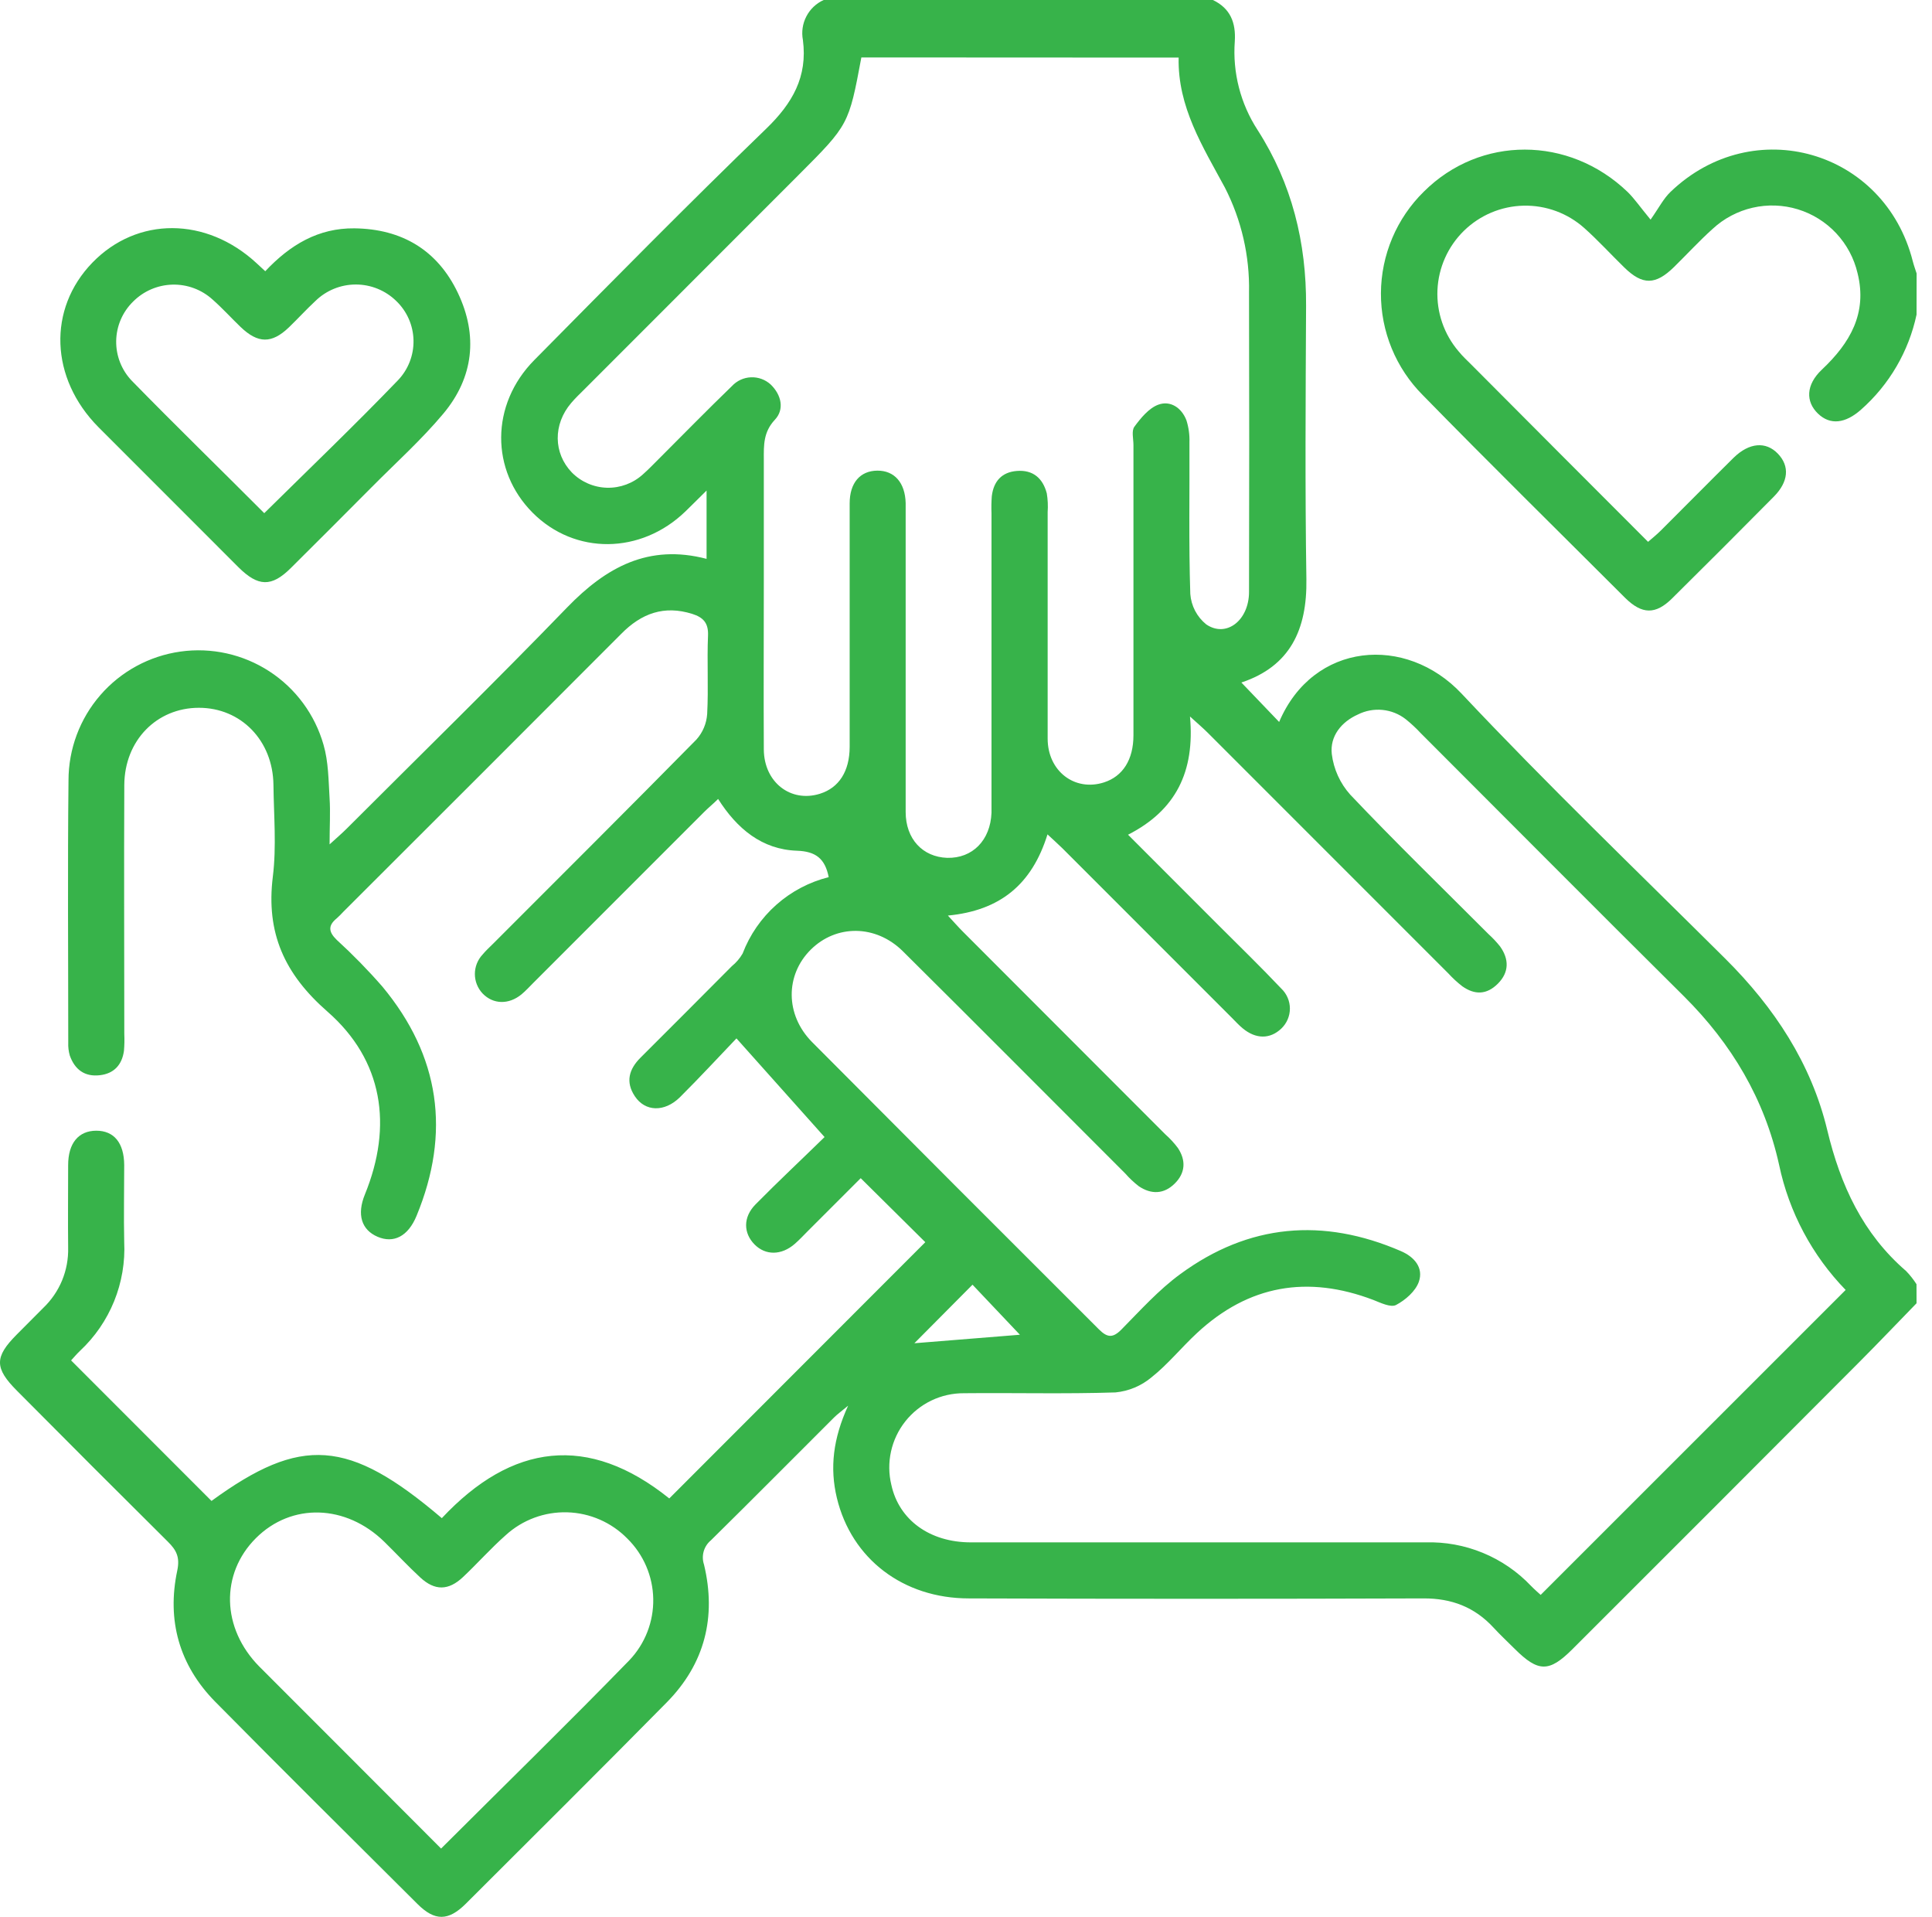 <?xml version="1.0" encoding="UTF-8"?> <svg xmlns="http://www.w3.org/2000/svg" width="125" height="124" viewBox="0 0 125 124" fill="none"> <path d="M124 84.301C122.768 85.566 121.548 86.848 120.3 88.1C114.113 94.307 107.921 100.503 101.726 106.686C100.228 108.181 99.523 108.172 97.999 106.654C97.54 106.197 97.067 105.754 96.631 105.282C95.408 103.955 93.92 103.385 92.102 103.392C82.296 103.426 72.49 103.426 62.685 103.392C58.434 103.392 55.093 100.832 54.145 96.893C53.679 94.951 53.899 93.055 54.873 90.926C54.4 91.32 54.167 91.485 53.97 91.683C51.314 94.333 48.671 97 45.996 99.634C45.771 99.82 45.608 100.07 45.528 100.351C45.449 100.632 45.456 100.931 45.55 101.207C46.362 104.599 45.598 107.625 43.137 110.12C38.828 114.489 34.477 118.812 30.133 123.146C29.007 124.265 28.127 124.272 27.014 123.162C22.644 118.812 18.255 114.463 13.91 110.061C11.597 107.705 10.785 104.816 11.468 101.595C11.652 100.725 11.413 100.269 10.86 99.722C7.599 96.485 4.348 93.234 1.107 89.968C-0.365 88.495 -0.365 87.78 1.084 86.324C1.65 85.751 2.223 85.178 2.792 84.608C3.32 84.106 3.737 83.499 4.016 82.826C4.294 82.152 4.428 81.428 4.409 80.699C4.39 78.922 4.409 77.139 4.409 75.369C4.409 73.939 5.086 73.142 6.227 73.139C7.369 73.136 8.026 73.919 8.036 75.359C8.036 77.013 8 78.67 8.036 80.324C8.101 81.637 7.879 82.949 7.385 84.167C6.891 85.386 6.137 86.482 5.176 87.379C4.946 87.596 4.746 87.841 4.6 87.997L13.684 97.087C19.484 92.861 22.547 93.061 28.586 98.201C33.115 93.366 38.061 92.715 43.302 96.926L59.867 80.35C58.593 79.091 57.208 77.715 55.688 76.21L52.285 79.612C52 79.896 51.725 80.197 51.421 80.46C50.56 81.21 49.529 81.217 48.817 80.495C48.105 79.773 48.057 78.744 48.882 77.906C50.35 76.418 51.874 74.993 53.349 73.55L47.649 67.168C46.543 68.324 45.291 69.68 43.984 70.981C42.991 71.951 41.742 71.919 41.073 70.909C40.458 69.984 40.694 69.159 41.445 68.411C43.414 66.448 45.382 64.477 47.348 62.498C47.629 62.27 47.866 61.993 48.047 61.68C48.509 60.468 49.257 59.386 50.227 58.526C51.197 57.665 52.36 57.052 53.617 56.738C53.381 55.544 52.786 55.071 51.566 55.029C49.302 54.952 47.685 53.608 46.462 51.68C46.139 52.003 45.834 52.246 45.563 52.518L34.519 63.563C34.26 63.822 34.014 64.094 33.736 64.324C32.911 64.997 31.905 64.971 31.223 64.262C30.903 63.921 30.724 63.471 30.724 63.003C30.724 62.535 30.903 62.085 31.223 61.744C31.43 61.495 31.669 61.275 31.899 61.048C36.292 56.651 40.698 52.265 45.058 47.838C45.468 47.38 45.713 46.798 45.754 46.184C45.844 44.492 45.737 42.793 45.809 41.1C45.841 40.285 45.485 39.932 44.796 39.712C42.972 39.136 41.5 39.67 40.187 41.007C34.204 47.002 28.213 52.992 22.214 58.977C22.078 59.127 21.934 59.27 21.784 59.404C21.208 59.874 21.26 60.285 21.784 60.793C22.827 61.746 23.815 62.757 24.744 63.822C28.467 68.304 29.169 73.272 26.953 78.641C26.403 79.981 25.465 80.443 24.43 80C23.395 79.557 23.071 78.573 23.611 77.256C25.42 72.822 24.789 68.586 21.188 65.437C18.4 63 17.2 60.34 17.653 56.699C17.895 54.757 17.714 52.751 17.692 50.77C17.659 47.903 15.592 45.78 12.865 45.783C10.138 45.786 8.058 47.896 8.042 50.777C8.016 56.149 8.042 61.518 8.042 66.887C8.059 67.249 8.051 67.613 8.02 67.974C7.893 68.88 7.373 69.447 6.457 69.55C5.487 69.663 4.84 69.191 4.516 68.278C4.438 68.007 4.404 67.725 4.416 67.443C4.416 61.79 4.371 56.139 4.432 50.489C4.43 48.458 5.161 46.496 6.492 44.963C7.822 43.43 9.662 42.43 11.672 42.147C13.681 41.864 15.725 42.318 17.427 43.425C19.128 44.531 20.372 46.216 20.93 48.168C21.253 49.272 21.253 50.472 21.324 51.634C21.383 52.544 21.324 53.463 21.324 54.618C21.809 54.175 22.13 53.903 22.427 53.605C27.195 48.838 32.019 44.126 36.703 39.282C39.213 36.693 41.959 35.168 45.715 36.149V31.731C45.171 32.265 44.767 32.676 44.35 33.078C41.468 35.867 37.194 35.906 34.464 33.168C31.734 30.43 31.724 26.168 34.568 23.291C39.533 18.269 44.492 13.233 49.571 8.327C51.269 6.686 52.259 4.971 51.948 2.589C51.849 2.069 51.927 1.531 52.171 1.062C52.414 0.592 52.809 0.218 53.291 0L78.474 0C79.603 0.54 79.968 1.466 79.891 2.67C79.742 4.695 80.261 6.713 81.369 8.414C83.591 11.877 84.526 15.693 84.503 19.786C84.474 25.68 84.432 31.573 84.523 37.463C84.575 40.728 83.472 43.097 80.317 44.149L82.76 46.699C84.963 41.521 90.966 41.036 94.567 44.87C100.092 50.744 105.918 56.337 111.637 62.023C114.788 65.159 117.188 68.78 118.226 73.11C119.08 76.67 120.523 79.799 123.328 82.22C123.579 82.48 123.803 82.764 123.997 83.068L124 84.301ZM61.329 59.223C61.717 59.641 61.999 59.964 62.3 60.265L75.391 73.369C75.693 73.636 75.968 73.933 76.209 74.256C76.743 75.061 76.698 75.874 75.999 76.563C75.3 77.252 74.485 77.269 73.686 76.735C73.367 76.489 73.072 76.212 72.806 75.909C68.009 71.117 63.231 66.307 58.418 61.534C56.661 59.793 54.103 59.79 52.453 61.43C50.803 63.071 50.797 65.638 52.534 67.398C58.702 73.599 64.888 79.793 71.092 85.981C71.648 86.537 72.007 86.563 72.573 85.981C73.79 84.748 74.967 83.437 76.355 82.421C80.793 79.159 85.597 78.748 90.637 80.926C91.51 81.301 92.115 82.007 91.798 82.913C91.584 83.524 90.928 84.094 90.326 84.411C89.983 84.592 89.333 84.275 88.857 84.087C84.607 82.469 80.787 83.117 77.442 86.23C76.436 87.162 75.562 88.252 74.495 89.097C73.836 89.647 73.026 89.985 72.172 90.068C68.908 90.175 65.638 90.087 62.371 90.12C61.642 90.115 60.92 90.276 60.263 90.591C59.605 90.906 59.028 91.367 58.575 91.939C58.121 92.511 57.805 93.178 57.648 93.891C57.491 94.604 57.499 95.343 57.671 96.052C58.166 98.317 60.155 99.767 62.814 99.767C72.62 99.767 82.423 99.767 92.225 99.767C93.498 99.73 94.764 99.961 95.941 100.446C97.118 100.931 98.18 101.659 99.057 102.583C99.306 102.838 99.581 103.071 99.681 103.165L119.413 83.44C117.242 81.205 115.749 78.4 115.108 75.35C114.167 71.087 112.035 67.518 108.962 64.456C103.259 58.799 97.601 53.104 91.921 47.424C91.62 47.1 91.295 46.798 90.95 46.521C90.517 46.183 89.997 45.975 89.45 45.921C88.903 45.867 88.353 45.968 87.861 46.214C86.768 46.702 86.04 47.634 86.166 48.77C86.286 49.749 86.702 50.667 87.36 51.401C90.271 54.472 93.315 57.427 96.311 60.427C96.58 60.671 96.829 60.936 97.055 61.22C97.646 62.048 97.643 62.896 96.912 63.628C96.181 64.359 95.408 64.359 94.609 63.796C94.29 63.549 93.992 63.275 93.719 62.977C88.526 57.784 83.334 52.591 78.141 47.398C77.843 47.1 77.523 46.828 76.992 46.346C77.316 49.906 76.083 52.414 72.984 53.993C74.993 56.003 76.902 57.906 78.807 59.819C80.178 61.188 81.566 62.537 82.899 63.945C83.075 64.112 83.215 64.312 83.31 64.535C83.406 64.757 83.456 64.997 83.456 65.24C83.456 65.482 83.406 65.722 83.31 65.944C83.215 66.167 83.075 66.367 82.899 66.534C82.168 67.227 81.249 67.223 80.395 66.511C80.146 66.304 79.929 66.065 79.7 65.835C76.046 62.182 72.394 58.53 68.743 54.877C68.446 54.583 68.129 54.307 67.773 53.971C66.76 57.223 64.697 58.9 61.329 59.223ZM55.73 3.715C54.915 8.068 54.915 8.068 51.667 11.32C47.045 15.946 42.423 20.571 37.799 25.194C37.511 25.479 37.22 25.757 36.958 26.065C35.774 27.447 35.8 29.32 37 30.563C37.602 31.172 38.416 31.526 39.272 31.549C40.128 31.571 40.96 31.262 41.594 30.686C41.962 30.363 42.292 30.013 42.635 29.673C44.204 28.104 45.757 26.518 47.355 24.974C47.674 24.629 48.117 24.424 48.587 24.405C49.057 24.386 49.515 24.553 49.862 24.87C50.564 25.547 50.764 26.489 50.13 27.155C49.389 27.948 49.415 28.796 49.419 29.712C49.419 32.336 49.419 34.96 49.419 37.586C49.419 41.22 49.399 44.854 49.419 48.485C49.435 50.605 51.162 51.935 53.051 51.343C54.277 50.958 54.97 49.896 54.973 48.307C54.973 43.062 54.973 37.812 54.973 32.563C54.973 31.227 55.655 30.453 56.762 30.443C57.868 30.434 58.56 31.22 58.596 32.537C58.596 32.9 58.596 33.262 58.596 33.625C58.596 39.922 58.596 46.22 58.596 52.521C58.596 54.272 59.699 55.434 61.281 55.489C62.921 55.531 64.079 54.353 64.15 52.576C64.15 52.252 64.15 51.929 64.15 51.605V33.188C64.135 32.825 64.142 32.462 64.169 32.1C64.283 31.129 64.816 30.541 65.787 30.463C66.832 30.379 67.472 30.932 67.728 31.916C67.793 32.315 67.812 32.72 67.783 33.123C67.783 38.007 67.783 42.89 67.783 47.777C67.783 49.887 69.542 51.217 71.431 50.608C72.641 50.217 73.334 49.146 73.334 47.557C73.334 41.3 73.334 35.043 73.334 28.786C73.334 28.385 73.198 27.867 73.395 27.602C73.809 27.039 74.33 26.401 74.945 26.175C75.727 25.89 76.455 26.379 76.763 27.191C76.907 27.649 76.973 28.128 76.957 28.608C76.973 31.88 76.905 35.152 77.012 38.417C77.04 38.799 77.146 39.171 77.323 39.51C77.501 39.849 77.746 40.148 78.043 40.388C79.337 41.272 80.809 40.133 80.812 38.291C80.828 31.832 80.828 25.372 80.812 18.913C80.86 16.561 80.324 14.233 79.253 12.139C77.82 9.482 76.187 6.919 76.258 3.725L55.73 3.715ZM28.538 119.573C32.695 115.427 36.761 111.46 40.724 107.388C41.737 106.321 42.29 104.898 42.265 103.427C42.239 101.955 41.637 100.553 40.588 99.521C39.56 98.473 38.166 97.864 36.698 97.823C35.231 97.782 33.805 98.312 32.721 99.301C31.75 100.159 30.896 101.126 29.958 102.01C29.02 102.893 28.137 102.913 27.189 102.036C26.39 101.298 25.649 100.498 24.873 99.738C22.376 97.294 18.859 97.194 16.556 99.495C14.253 101.796 14.321 105.32 16.783 107.806C18.724 109.748 20.664 111.689 22.605 113.631L28.538 119.573ZM59.159 86.887L65.987 86.337L62.921 83.1L59.159 86.887Z" fill="#37B34A"></path> <path d="M124.001 20.349C123.494 22.732 122.234 24.888 120.407 26.498C119.395 27.395 118.412 27.518 117.619 26.751C116.826 25.984 116.826 24.896 117.881 23.903C119.693 22.194 120.828 20.265 120.184 17.673C119.958 16.706 119.482 15.815 118.803 15.089C118.125 14.364 117.268 13.829 116.318 13.539C115.368 13.249 114.359 13.214 113.391 13.437C112.423 13.66 111.531 14.133 110.803 14.809C109.933 15.592 109.141 16.456 108.306 17.275C107.109 18.447 106.271 18.453 105.094 17.304C104.227 16.459 103.408 15.56 102.506 14.754C101.427 13.789 100.021 13.271 98.574 13.304C97.126 13.337 95.746 13.919 94.712 14.932C93.677 15.946 93.067 17.314 93.003 18.761C92.94 20.208 93.429 21.625 94.37 22.725C94.632 23.049 94.924 23.314 95.208 23.599C98.987 27.401 102.784 31.197 106.63 35.048C106.954 34.773 107.216 34.553 107.462 34.311C109.034 32.744 110.593 31.162 112.172 29.602C113.171 28.631 114.248 28.534 115.028 29.346C115.808 30.159 115.714 31.165 114.772 32.12C112.59 34.327 110.392 36.524 108.18 38.712C107.116 39.764 106.239 39.751 105.149 38.676C100.772 34.304 96.376 29.981 92.061 25.566C91.195 24.7 90.509 23.671 90.043 22.538C89.577 21.405 89.34 20.191 89.346 18.965C89.352 17.74 89.601 16.529 90.078 15.4C90.555 14.272 91.251 13.249 92.126 12.392C95.768 8.767 101.506 8.77 105.304 12.414C105.734 12.832 106.077 13.34 106.792 14.207C107.332 13.44 107.63 12.841 108.086 12.408C113.443 7.272 121.931 9.715 123.755 16.893C123.823 17.162 123.92 17.424 124.005 17.689L124.001 20.349Z" fill="#37B34A"></path> <path d="M17.162 17.544C18.779 15.825 20.604 14.744 22.933 14.77C26 14.806 28.306 16.181 29.622 18.942C30.939 21.702 30.645 24.417 28.681 26.76C27.261 28.456 25.598 29.948 24.036 31.524C22.3 33.272 20.559 35.013 18.812 36.748C17.57 37.98 16.703 37.961 15.422 36.686C12.402 33.666 9.383 30.645 6.364 27.625C3.236 24.466 3.074 19.984 5.976 16.99C8.878 13.997 13.345 14.016 16.599 17.023L17.162 17.544ZM17.097 33.194C20.057 30.275 22.968 27.485 25.75 24.595C26.414 23.9 26.775 22.97 26.754 22.009C26.733 21.048 26.331 20.134 25.637 19.469C24.938 18.786 23.999 18.403 23.022 18.403C22.044 18.403 21.106 18.786 20.407 19.469C19.818 20.016 19.274 20.615 18.692 21.175C17.582 22.239 16.69 22.23 15.561 21.145C14.953 20.56 14.383 19.929 13.749 19.372C13.04 18.73 12.11 18.386 11.154 18.411C10.197 18.437 9.287 18.829 8.612 19.508C7.925 20.18 7.532 21.096 7.517 22.057C7.503 23.018 7.868 23.945 8.535 24.637C11.339 27.508 14.235 30.323 17.097 33.194V33.194Z" fill="#37B34A"></path> </svg> 